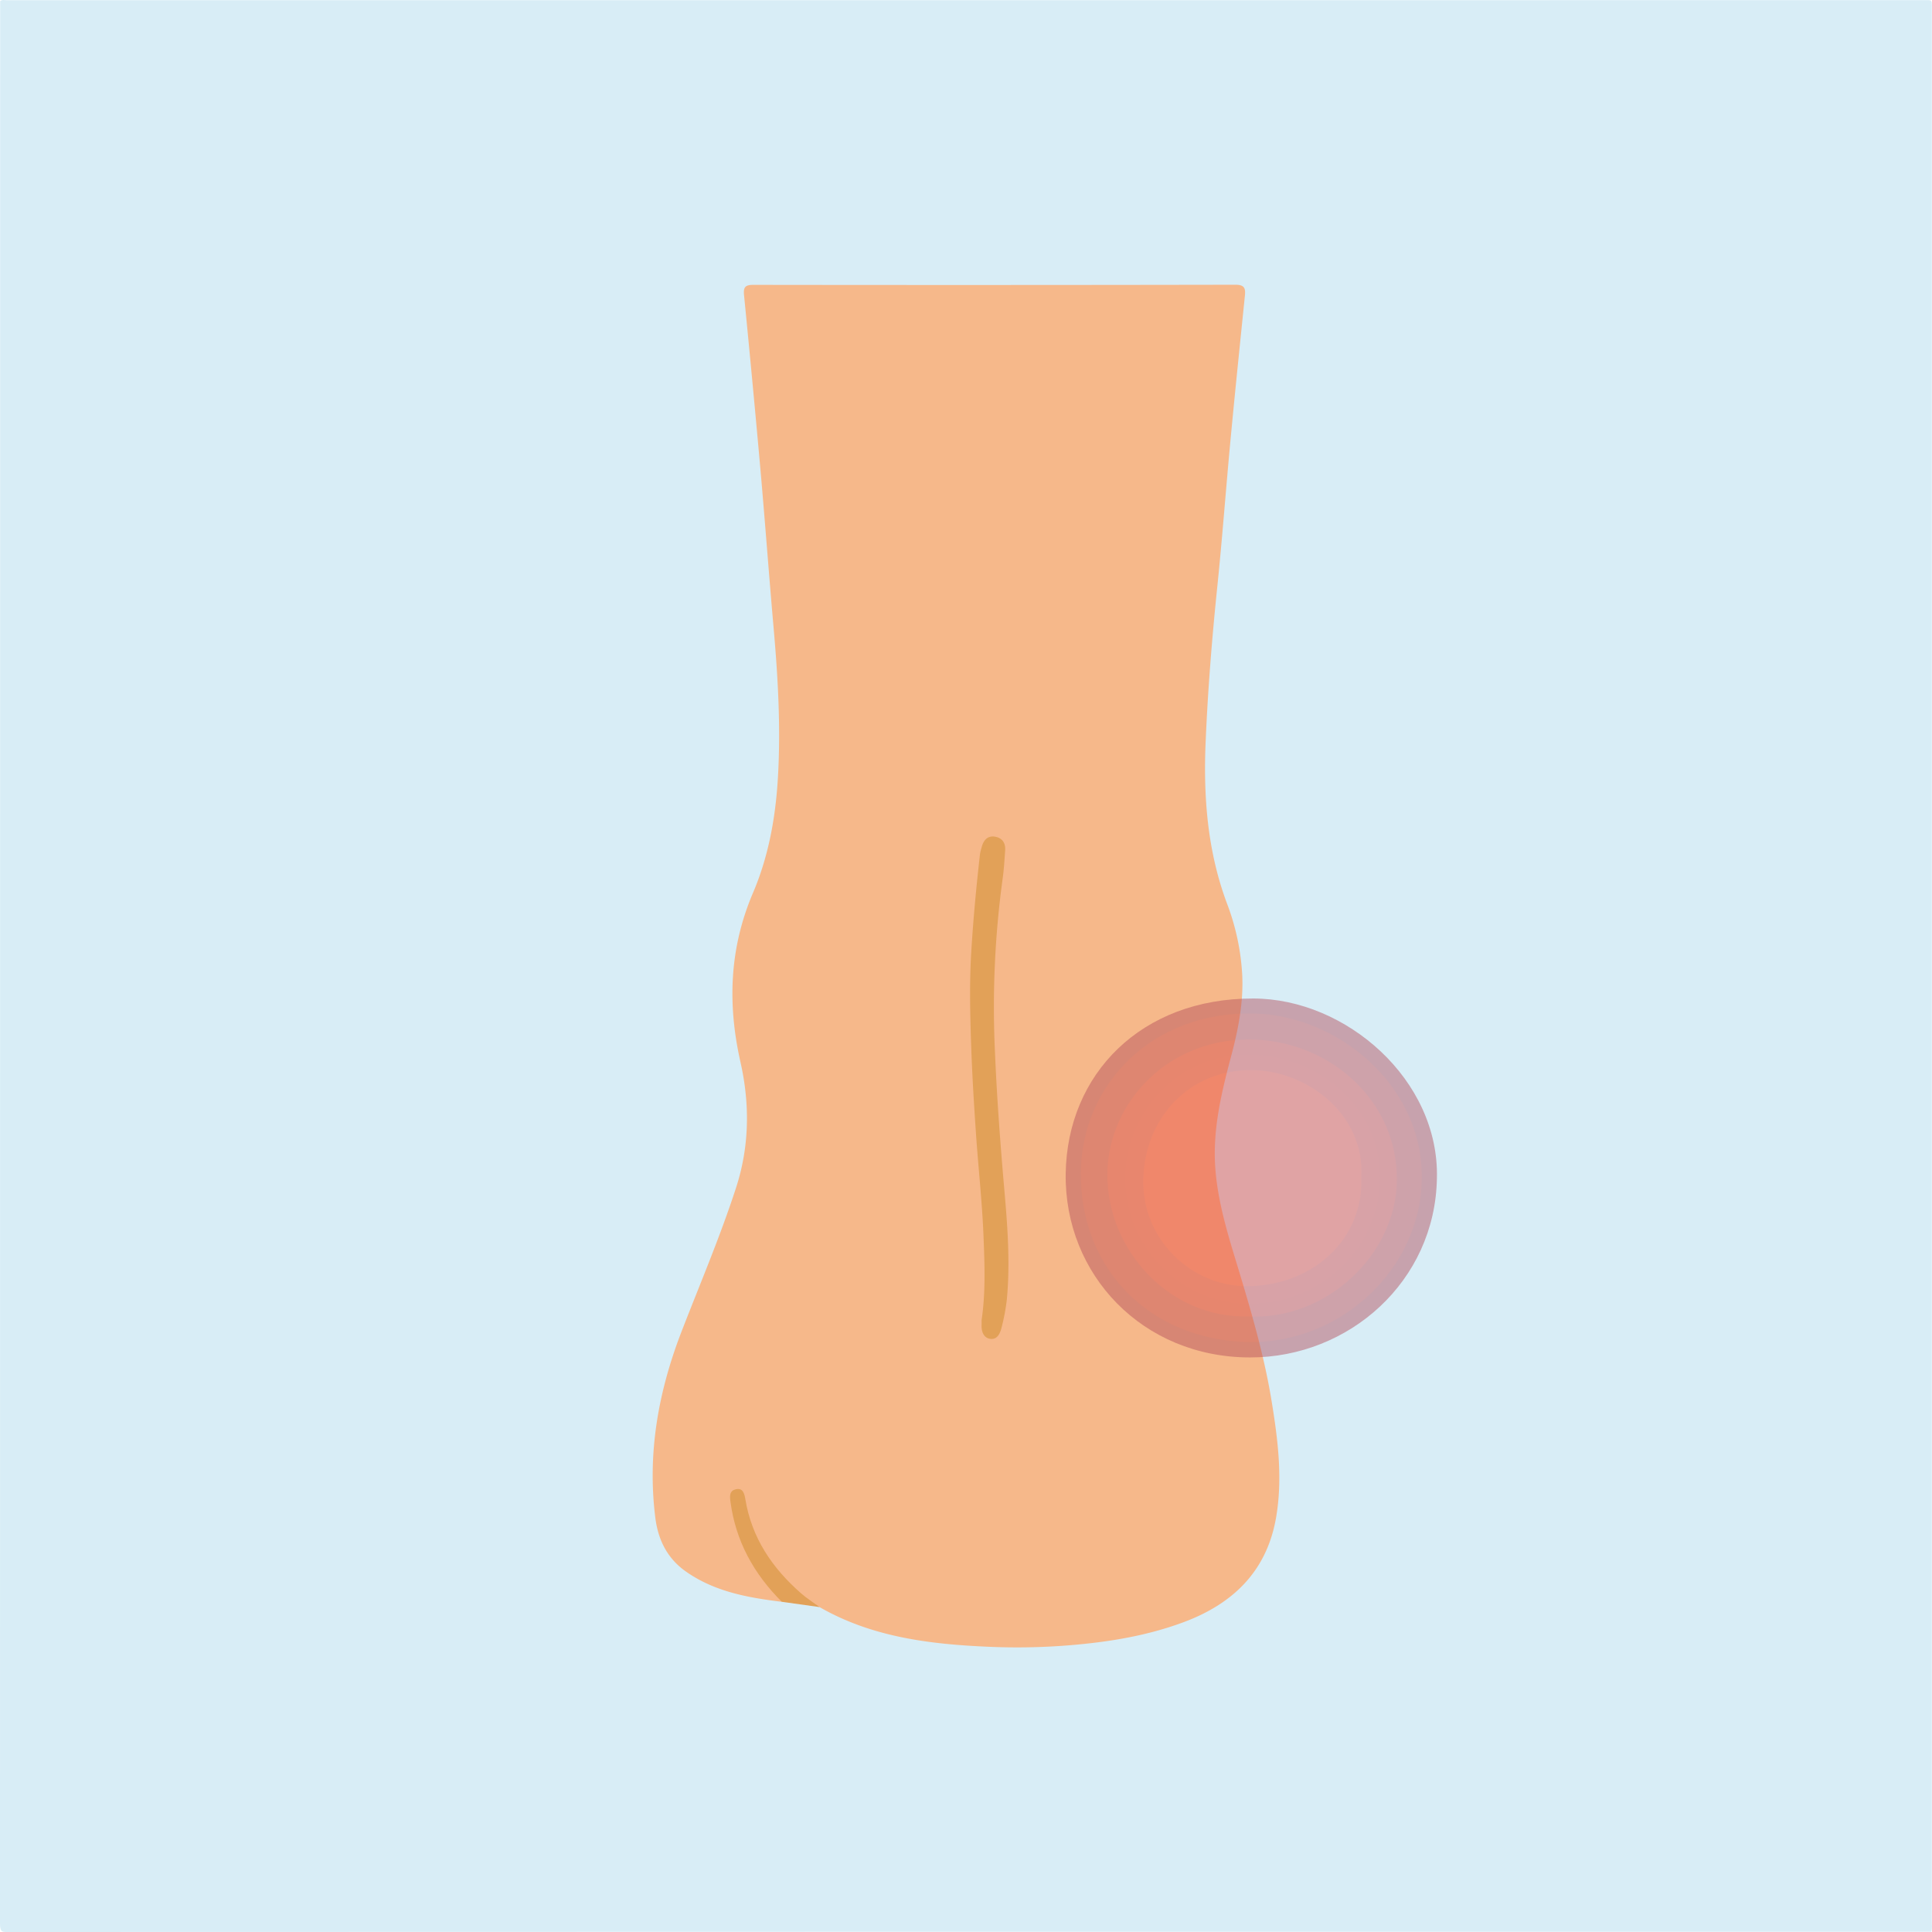 <svg xmlns="http://www.w3.org/2000/svg" viewBox="0 0 992.13 992.13"><defs><style>.cls-1{fill:#d8edf6;}.cls-2{fill:#f6b88a;}.cls-3{fill:#e2a158;}.cls-4{opacity:0.47;}.cls-5{fill:#b44e5b;}.cls-6{fill:#c34e55;}.cls-7{fill:#d74e4e;}.cls-8{fill:#d94f4f;}.cls-9{fill:#ea5148;}</style></defs><title>Asset 27</title><g id="Layer_2" data-name="Layer 2"><g id="Layer_1-2" data-name="Layer 1"><path class="cls-1" d="M.08.56Q.08,494,0,987.48c0,4,.62,4.65,3.17,4.65q494.29-.17,988.58-.1c.6-1.68.3-3.49.3-5.23q0-490.39,0-980.77c0-6.62.48-5.94-4-5.94Q495.83.09,3.57.11C2.4.11,1.19-.33.08.56Z"/><path class="cls-2" d="M401.49,822.57c-17.38-2.13-34.47-5.16-49.24-15.54-9.6-6.74-14.31-16.29-15.73-27.69-4.17-33.25,1.6-65,13.64-96,9.46-24.42,19.75-48.53,27.84-73.47,6.91-21.3,7.09-43,2.26-64.41-6.74-29.88-5.7-58.56,6.44-87,8-18.75,11.58-38.67,12.78-59.15,1.53-26,0-51.76-2.27-77.58-2.36-26.85-4.33-53.73-6.7-80.57q-4-44.82-8.43-89.61c-.39-4,.53-5.28,4.77-5.27q123.78.17,247.55-.06c4.81,0,5.26,1.94,4.88,5.69-2.51,24.66-5.06,49.31-7.38,74-2.36,25-4.19,50.12-6.76,75.13-2.73,26.48-4.87,53-6,79.58C617.9,409,620,437,630.1,464a121,121,0,0,1,7.82,36.73c.65,13.94-1.95,27.53-5.51,40.95-5.13,19.31-9.89,38.63-8.26,58.92,1.28,16.05,5.79,31.34,10.43,46.6,7.2,23.68,14.33,47.4,18.35,71.86,3.3,20.07,5.88,40.35,2.3,60.61-4.82,27.24-22.08,43.9-47.31,53.32-19,7.09-38.73,10.26-58.88,11.91a331.32,331.32,0,0,1-41.55.75c-30.1-1.31-59.78-4.94-86.63-20.37-14.07-5.69-22.72-17.08-30.24-29.41a66,66,0,0,1-9.28-24.58,8.07,8.07,0,0,0-.79-2.57c-.43-.82-1-1.63-2-1.55a2,2,0,0,0-1.81,2.28,43.38,43.38,0,0,0,1.39,10.13,90.88,90.88,0,0,0,20.25,37.64C399.77,818.74,401.71,820.05,401.49,822.57Z"/><path class="cls-3" d="M401.49,822.57c-14.42-14.39-23.8-31.3-26.43-51.75-.38-2.92-.3-5.27,2.66-6,3.83-1,4.54,2.28,5,4.87,3.24,20,13.82,35.56,28.72,48.59,2.94,2.57,6.29,4.67,9.46,7Z"/><path class="cls-3" d="M504.08,677.88c2.12-14.25,1.55-29,.95-43.74-.73-17.55-2.69-35-3.88-52.57-1-14.51-1.87-29-2.39-43.56-.57-16.32-1-32.66,0-49,1-16.83,2.6-33.61,4.48-50.36a27.86,27.86,0,0,1,.89-3.66c.92-3.57,3.08-6,6.89-5.32s5.41,3.37,5.15,7.1c-.35,4.83-.62,9.68-1.29,14.47A486.59,486.59,0,0,0,510.93,540c1,23.82,2.78,47.62,4.86,71.4,1.62,18.56,3,37.23,1.25,55.9a106.84,106.84,0,0,1-2.66,14.24c-.7,3-2.16,6.48-5.79,6s-4.73-4-4.51-7.52C504.11,679.4,504.08,678.86,504.08,677.88Z"/><g class="cls-4"><path class="cls-5" d="M737.89,605c-.86,53-45.12,92.11-95.92,92.08-55.23,0-95.41-42.5-94.71-94.32.7-51.28,38.86-90.16,96.33-90C691.23,512.79,739.14,554.53,737.89,605Z"/><path class="cls-6" d="M730.13,604.6c0,46.51-41.59,86-90.1,84.56-49.14-1.46-85.33-36.91-85-86.78.33-45.65,36.84-83.21,89-81.92C687.24,521.52,730.45,557.36,730.13,604.6Z"/><path class="cls-7" d="M641,676c-40,1.18-72.45-33.68-72.35-72.86.09-36.64,31.41-71.13,76.12-69.27,38.42,1.59,72.67,31.19,72.56,71.81C717.22,644.43,680.74,678.19,641,676Z"/><path class="cls-8" d="M577.9,604.59c.36-31.45,25.08-64,65.46-62.84,34.22,1,66.39,27.65,65.14,64.69-1.19,35.53-30.36,62-65,62.95C607.45,670.4,577.79,641.08,577.9,604.59Z"/><path class="cls-9" d="M699.06,604.48c1.32,31.49-24.48,55.63-58.23,56-28.67.31-54.51-23.7-53.72-55.09.78-31.13,23.55-56.23,55.89-55.87C671.85,549.85,701,572.81,699.06,604.48Z"/></g></g></g></svg>